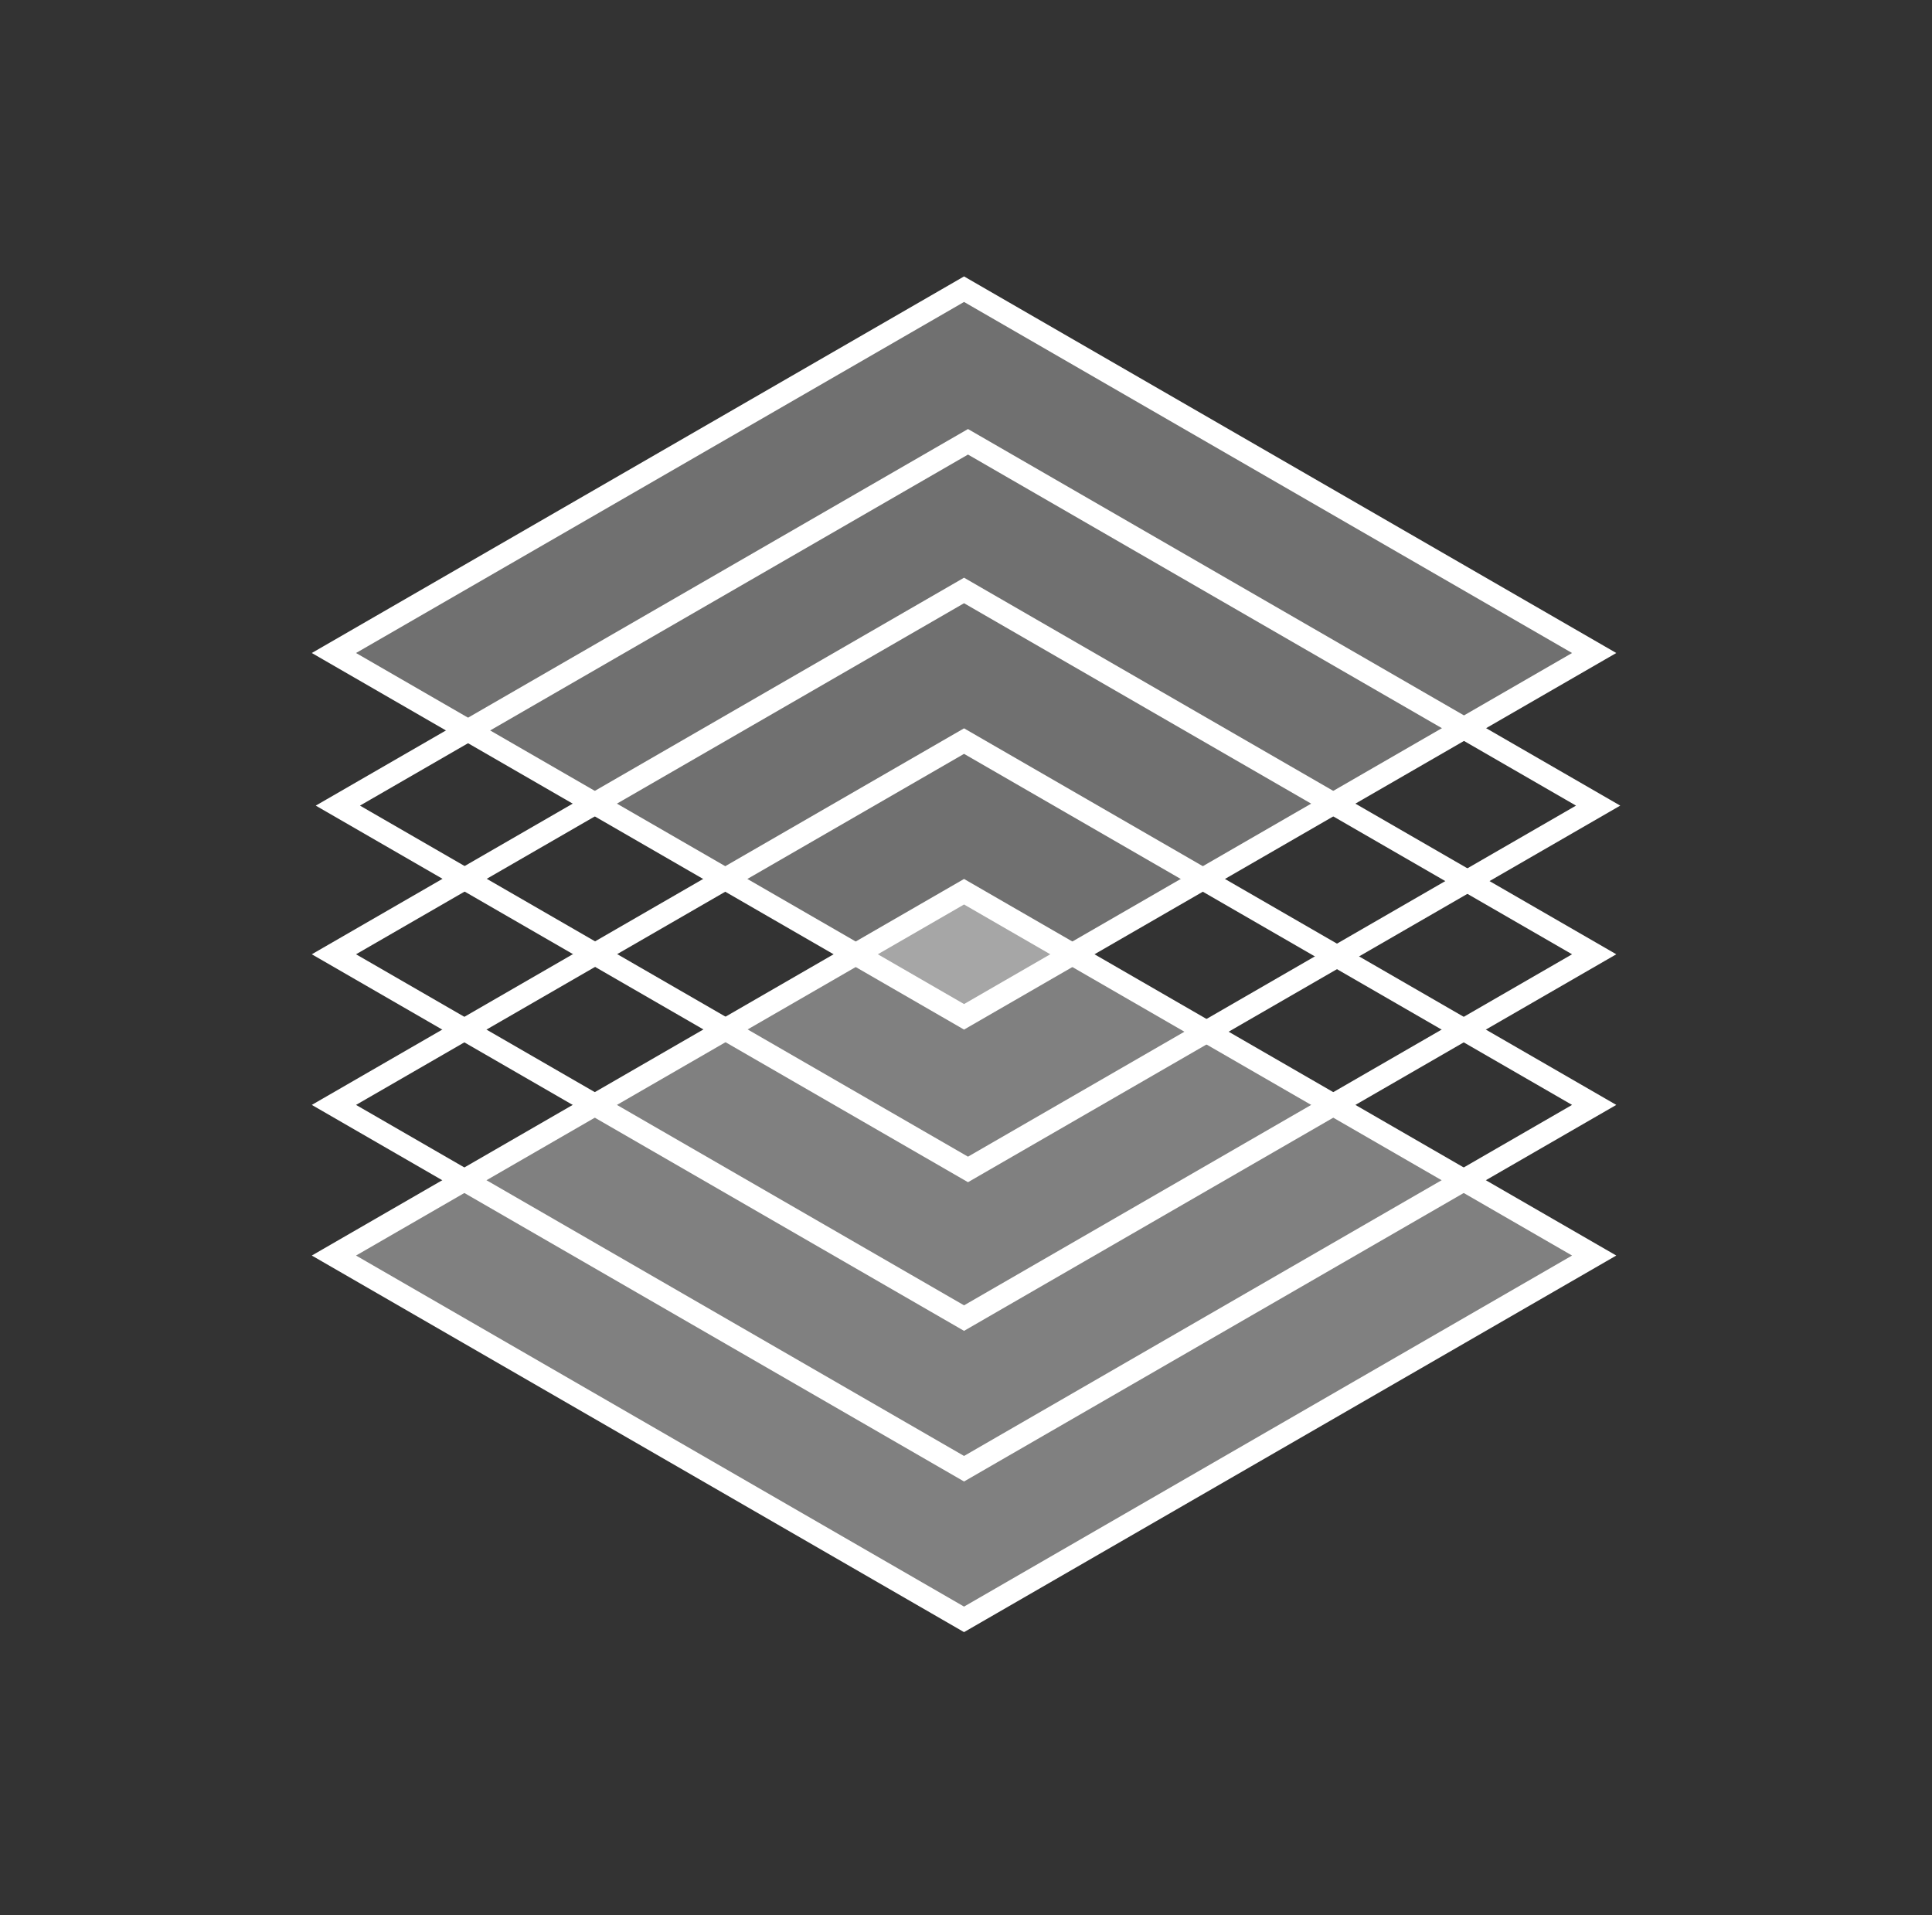 <svg width="227" height="225" viewBox="0 0 227 225" fill="none" xmlns="http://www.w3.org/2000/svg">
<rect x="0" y="0" width="227" height="225" fill="#333333" stroke="none"/>
<rect x="-8.9407e-08" y="1.5" width="85.493" height="85.493" transform="matrix(0.866 0.5 -0.866 0.5 114.569 104.023)" fill="#F2F2F2" fill-opacity="0.4" stroke="white" stroke-width="3"/>
<rect x="-8.9407e-08" y="1.5" width="85.493" height="85.493" transform="matrix(0.866 0.5 -0.866 0.5 114.569 86.324)" stroke="white" stroke-width="3"/>
<rect x="-8.9407e-08" y="1.5" width="85.493" height="85.493" transform="matrix(0.866 0.5 -0.866 0.5 114.569 68.626)" stroke="white" stroke-width="3"/>
<rect x="-8.9407e-08" y="1.5" width="85.493" height="85.493" transform="matrix(0.866 0.5 -0.866 0.5 115.033 51.159)" stroke="white" stroke-width="3"/>
<rect x="-8.9407e-08" y="1.5" width="85.493" height="85.493" transform="matrix(0.866 0.5 -0.866 0.5 114.569 33.228)" fill="white" fill-opacity="0.3" stroke="white" stroke-width="3"/>
</svg>

